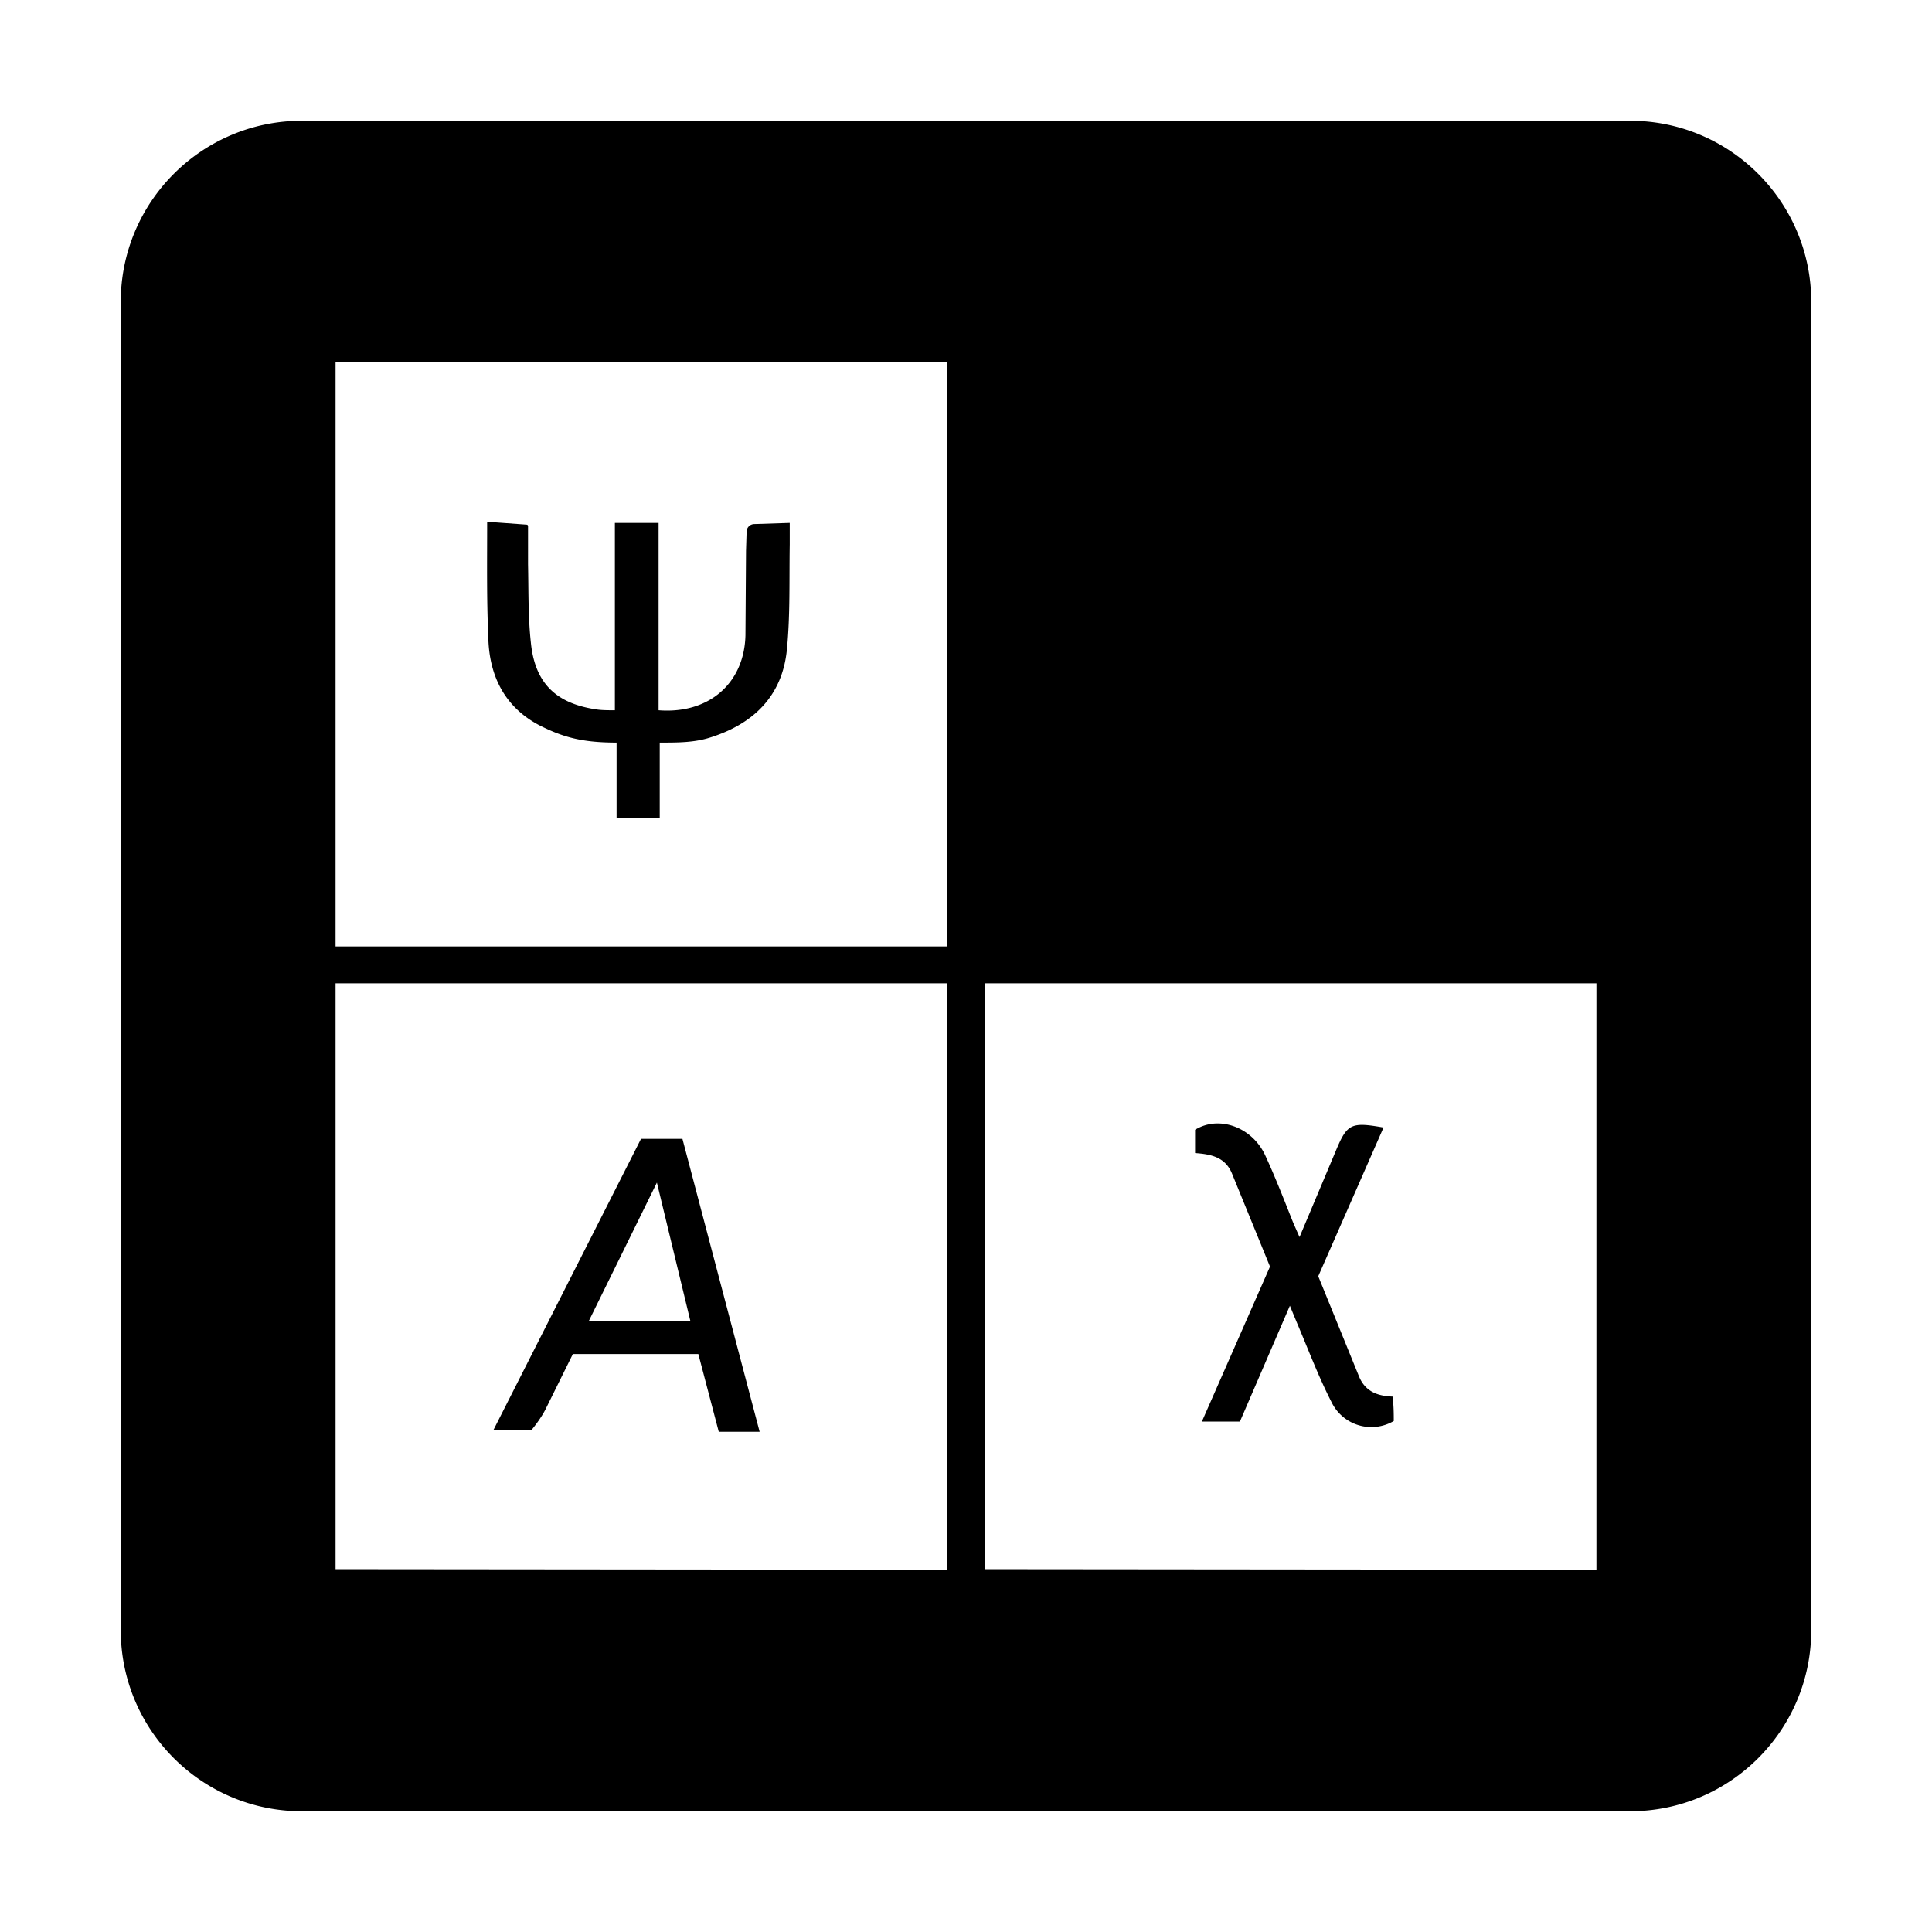 <?xml version="1.0" encoding="utf-8"?>
<!-- Generator: www.svgicons.com -->
<svg xmlns="http://www.w3.org/2000/svg" width="800" height="800" viewBox="0 0 448 512">
<path fill="currentColor" d="M48 32C21.5 32 0 53.5 0 80v352c0 26.5 21.5 48 48 48h352c26.5 0 48-21.5 48-48V80c0-26.5-21.5-48-48-48zm8.928 64h162.031v154.81H56.928zm40.17 42.275c0 10.682-.149 20.614.302 30.393c.15 10.38 4.362 18.805 13.69 23.62c6.018 3.008 10.983 4.51 20.31 4.51v20.013h11.434v-20.012c4.814 0 9.178 0 13.39-1.354c11.435-3.61 19.108-10.983 20.311-23.32c.903-9.177.602-18.504.752-27.832v-5.715l-9.328.299c-1.204 0-2.105.904-2.105 2.107l-.15 4.963l-.153 22.418c-.301 12.638-9.628 20.913-23.018 19.86v-49.647h-11.586v49.647c-2.106 0-3.76-.002-5.416-.303c-10.38-1.655-15.794-7.068-16.847-17.6c-.753-6.92-.602-13.843-.752-20.763V139.48c0-.3-.153-.453-.453-.453zM56.928 260.59h162.031V416l-162.031-.15zm172.113 0h162.031V416l-162.031-.15zm61.26 37.14a11.266 11.266 0 0 0-5.594 1.674v6.17c4.213.301 7.974 1.053 9.78 5.416l10.077 24.674l-18.054 41.07h10.082l13.238-30.691l1.807 4.363c3.009 7.071 5.717 14.293 9.177 21.063a11.735 11.735 0 0 0 16.55 5.115c0-1.805-.003-3.913-.303-6.47c-4.063-.151-7.22-1.355-8.875-5.266l-10.834-26.627l17.302-39.416c-8.575-1.505-9.63-1.054-12.638 6.168l-9.627 22.865l-1.657-3.76c-2.407-6.018-4.66-11.884-7.369-17.752c-2.379-5.275-7.32-8.416-12.228-8.594c-.28-.01-.556-.01-.834-.002m-152.43 4.082L98.754 378.99h10.078s2.558-3.008 3.912-5.867l7.072-14.293h33.248l5.416 20.613h10.833l-20.461-77.63zm4.211 11.584l8.877 36.71h-26.932z"/>
</svg>